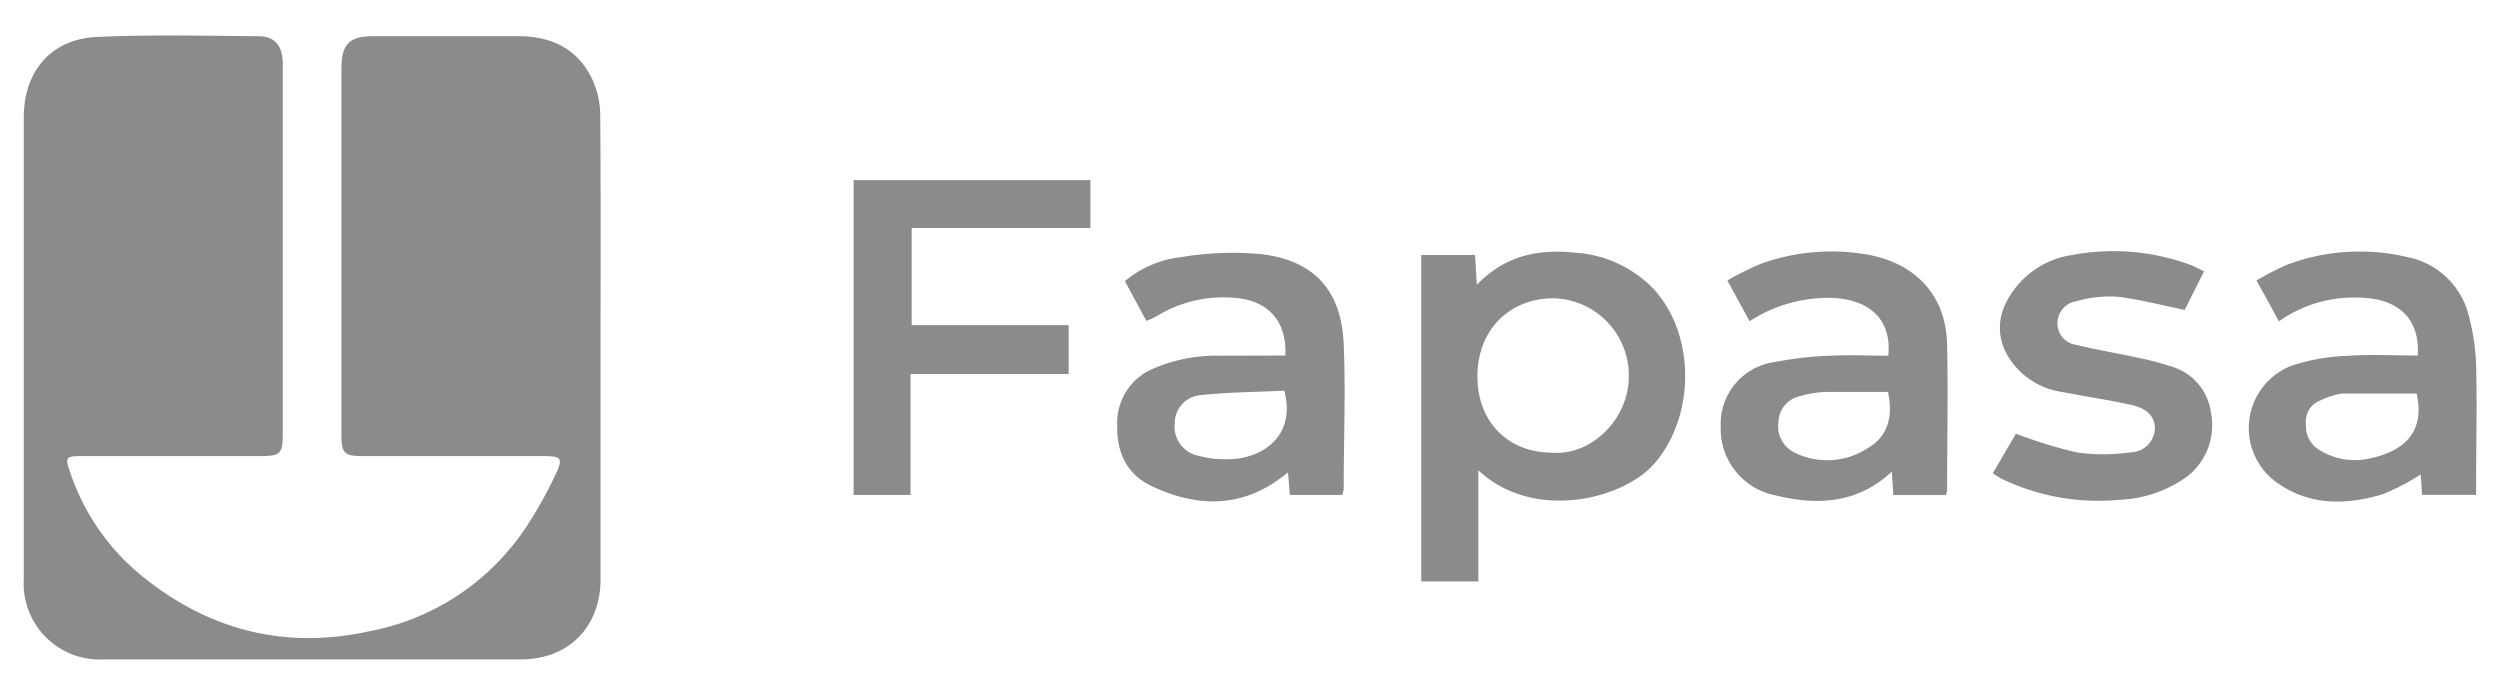 <?xml version="1.0" encoding="UTF-8"?>
<svg xmlns="http://www.w3.org/2000/svg" width="245.07" height="67.21" viewBox="0 0 245.07 67.21">
  <g>
    <path d="M58.87,34.19V56.77c0,4.7-3.13,7.87-7.82,7.87q-20.44,0-40.87,0a7.45,7.45,0,0,1-7.85-7.86q0-22.65,0-45.28C2.33,7,5,3.82,9.51,3.62c5.26-.24,10.53-.11,15.8-.07,1.62,0,2.36.91,2.41,2.6,0,1.3,0,2.59,0,3.89V42.57c0,1.89-.26,2.14-2.19,2.14H7.91c-1.42,0-1.54.16-1.08,1.45a22.24,22.24,0,0,0,6.4,9.73c6.64,5.69,14.31,7.88,22.93,6A23.7,23.7,0,0,0,51.53,51.74a40.63,40.63,0,0,0,2.93-5.23c.76-1.61.56-1.8-1.18-1.8H35.52c-1.75,0-2.05-.29-2.05-2q0-18,0-35.93c0-2.47.74-3.23,3.16-3.23h14C54,3.5,56.73,4.75,58.16,8a8.38,8.38,0,0,1,.68,3.28C58.9,18.9,58.87,26.55,58.87,34.19Z" style="fill: #8b8b8b"></path>
    <path d="M139.32,25h5.28c.05.88.1,1.76.17,2.92,2.78-2.9,6.09-3.53,9.64-3.15a11.64,11.64,0,0,1,7.82,3.7c4,4.53,3.91,12.33,0,16.91-3,3.54-11.82,5.82-17.31.73V57h-5.6ZM152,44.37c4.05.38,7.66-3.35,7.67-7.44a7.57,7.57,0,0,0-7.38-7.69c-4.31,0-7.4,3.07-7.46,7.52S147.68,44.3,152,44.37Z" style="fill: #8b8b8b"></path>
    <path d="M89.26,36.66V48.52H83.68V17.66h23.21v4.69H89.37v9.52h15.39v4.79Z" style="fill: #8b8b8b"></path>
    <path d="M126,34.85c.16-3.42-1.75-5.47-5.11-5.66A12.45,12.45,0,0,0,113.38,31a8.48,8.48,0,0,1-1,.46l-2.11-3.9a10.41,10.41,0,0,1,5.53-2.36,30.67,30.67,0,0,1,7.59-.31c5.32.53,8.11,3.49,8.33,8.83.2,4.72,0,9.46,0,14.2a3,3,0,0,1-.14.6h-5.13c-.06-.73-.13-1.46-.19-2.22-4.19,3.5-8.66,3.55-13.31,1.38-2.53-1.18-3.49-3.38-3.43-6a5.74,5.74,0,0,1,3.57-5.56,15.42,15.42,0,0,1,6.38-1.25Zm-.14,3.45c-2.68.13-5.41.14-8.12.43a2.75,2.75,0,0,0-2.58,2.76,2.9,2.9,0,0,0,2.13,3.14,10.44,10.44,0,0,0,4,.33C124.07,44.6,127,42.58,125.9,38.3Z" style="fill: #8b8b8b"></path>
    <path d="M190.76,48.53H185.6l-.15-2.29c-3.45,3.19-7.39,3.32-11.53,2.29a6.63,6.63,0,0,1-5.24-6.7,6.11,6.11,0,0,1,5.24-6.33,35.08,35.08,0,0,1,5.52-.63c1.89-.1,3.79,0,5.66,0,.36-3.38-1.67-5.47-5.36-5.66a14.16,14.16,0,0,0-8.23,2.28l-2.18-4a28.21,28.21,0,0,1,3.21-1.6,20.33,20.33,0,0,1,10.65-.91c4.31.81,7.56,3.71,7.68,8.77.11,4.77,0,9.54,0,14.32A2.47,2.47,0,0,1,190.76,48.53Zm-5.68-10.11c-2.06,0-4.11,0-6.16,0a10.64,10.64,0,0,0-2.49.42,2.66,2.66,0,0,0-2.09,2.52,2.85,2.85,0,0,0,1.57,3,7.2,7.2,0,0,0,7.05-.35C185.05,42.85,185.6,40.91,185.08,38.42Z" style="fill: #8b8b8b"></path>
    <path d="M237,34.85c.25-3.46-1.76-5.52-5.44-5.66a12.7,12.7,0,0,0-8.16,2.31c-.72-1.31-1.4-2.57-2.2-4a26.71,26.71,0,0,1,3-1.55,20.2,20.2,0,0,1,11.69-.77A7.75,7.75,0,0,1,242,30.91a21.68,21.68,0,0,1,.73,4.94c.1,3.76,0,7.52,0,11.28v1.38h-5.3l-.13-2a22.16,22.16,0,0,1-3.74,1.94c-3.66,1.1-7.33,1.13-10.55-1.28a6.56,6.56,0,0,1,1.52-11.28,19.09,19.09,0,0,1,5.44-1C232.25,34.72,234.56,34.85,237,34.85Zm0,3.73c-2.5,0-5,0-7.48,0a7.62,7.62,0,0,0-2,.65,2.22,2.22,0,0,0-1.47,2.4,2.69,2.69,0,0,0,1.35,2.5,6.53,6.53,0,0,0,4.9.81C235.66,44.22,237.74,42.39,236.9,38.58Z" style="fill: #8b8b8b"></path>
    <path d="M195.35,46.39l2.27-3.88a45.51,45.51,0,0,0,5.91,1.83,18.39,18.39,0,0,0,5.29,0A2.42,2.42,0,0,0,211.24,42c0-1.11-.73-2-2.39-2.32-2.21-.49-4.46-.82-6.68-1.25a7.41,7.41,0,0,1-5.6-4,5.28,5.28,0,0,1,0-4.59A8.62,8.62,0,0,1,203.11,25a21.82,21.82,0,0,1,11.7,1c.4.16.79.38,1.25.6l-1.9,3.78c-2.36-.48-4.5-1.06-6.68-1.3a11.81,11.81,0,0,0-3.94.45,2.18,2.18,0,0,0-1.85,2.13,2.11,2.11,0,0,0,1.81,2.14c2,.49,4,.81,5.94,1.24a26.32,26.32,0,0,1,3.28.85,5.43,5.43,0,0,1,4,4.46,6.4,6.4,0,0,1-2.25,6.31A12.19,12.19,0,0,1,207.67,49a21.8,21.8,0,0,1-11.56-2.12A7.78,7.78,0,0,1,195.35,46.39Z" style="fill: #8b8b8b"></path>
  </g>
</svg>
